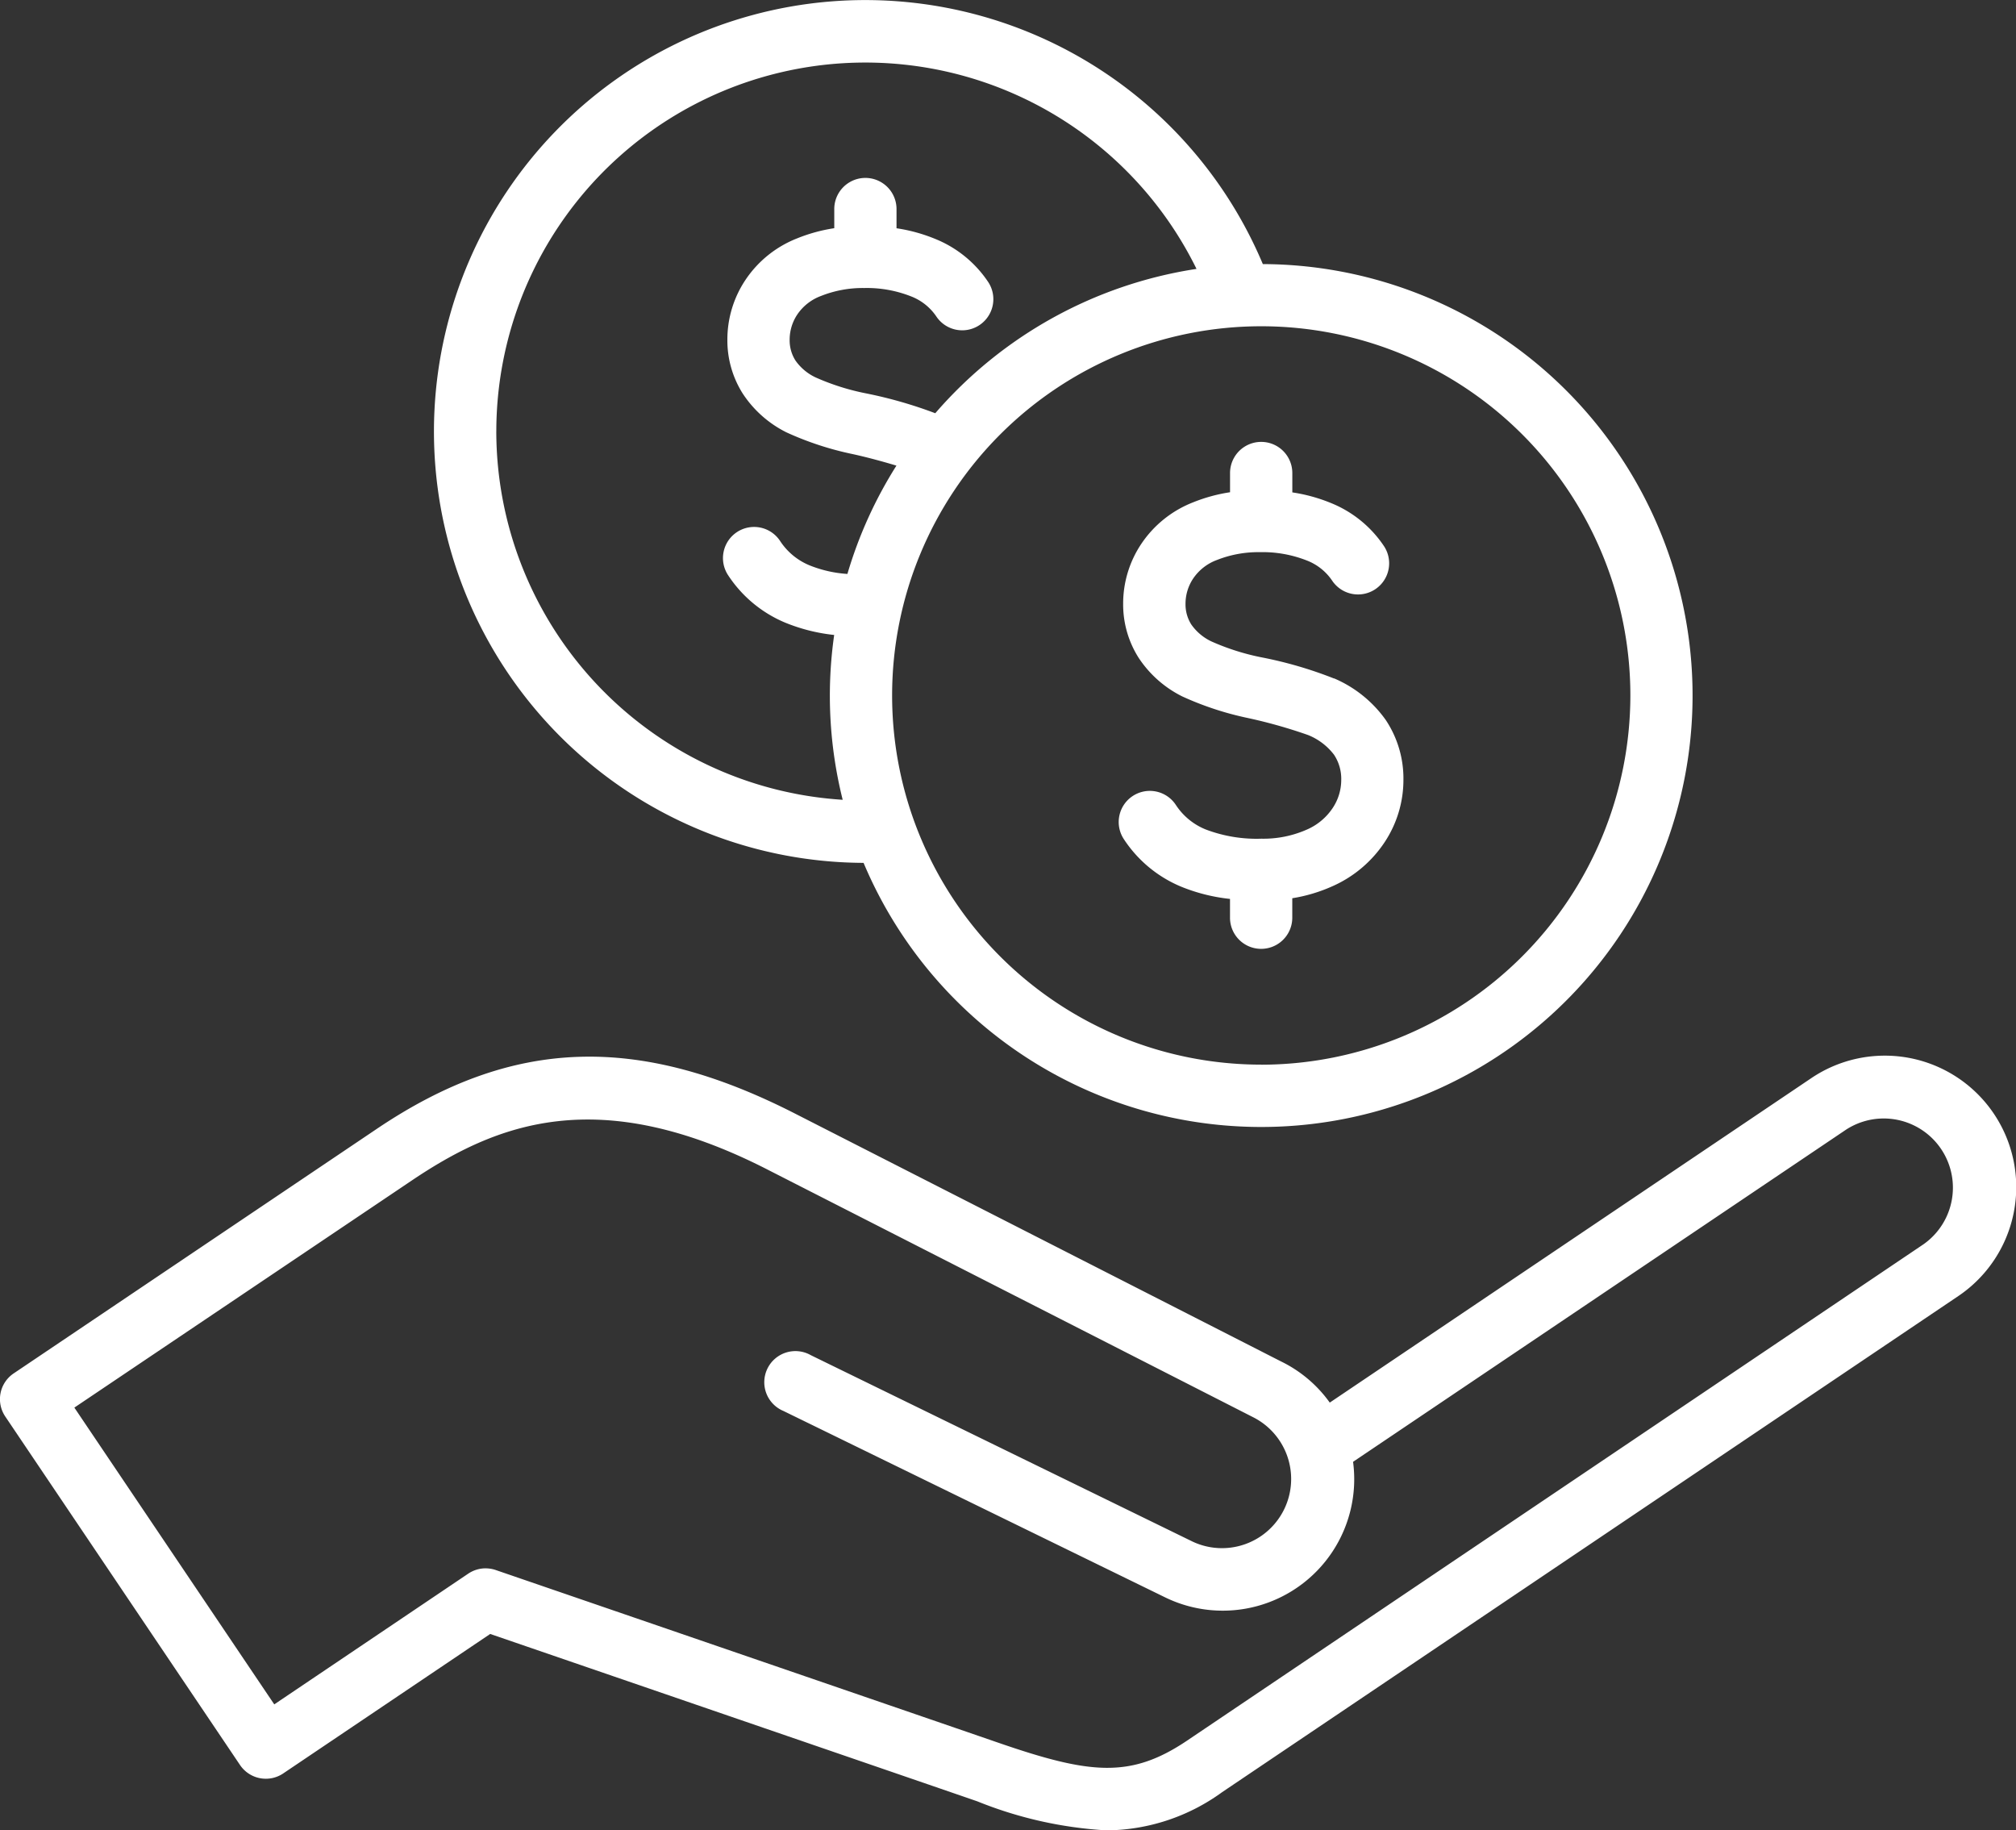 <svg id="cost-savings-icon" xmlns="http://www.w3.org/2000/svg" xmlns:xlink="http://www.w3.org/1999/xlink" width="91" height="82.609" viewBox="0 0 91 82.609">
  <rect x="0" y="0" width="91" height="82.609" fill="#333333" stroke="none"/>
  <defs>
    <clipPath id="clip-path">
      <rect id="Rectangle_235" data-name="Rectangle 235" width="91" height="82.609" fill="#fff"/>
    </clipPath>
  </defs>
  <g id="Group_403" data-name="Group 403" clip-path="url(#clip-path)">
    <path id="Path_1681" data-name="Path 1681" d="M49.966,2317.146a18.324,18.324,0,0,1-5.855-1.312c-3-1.035-18.571-6.381-21.985-7.553l-9.342,6.294a1.405,1.405,0,0,1-1.951-.38L.239,2298.47a1.4,1.4,0,0,1,.381-1.951L17,2285.49c6.128-4.129,11.792-4.328,18.94-.667l21.883,11.158a5.847,5.847,0,0,1,2.2,1.858l21.74-14.646a5.932,5.932,0,0,1,6.629,9.84l-33.228,22.388a8.987,8.987,0,0,1-5.19,1.724M21.921,2305.32a1.41,1.41,0,0,1,.456.076s19.279,6.618,22.652,7.782c4.18,1.445,6,1.635,8.557-.086L86.814,2290.7a3.122,3.122,0,0,0-3.488-5.178l-22.251,14.99a5.934,5.934,0,0,1-8.484,6.117l-17.228-8.412A1.405,1.405,0,1,1,36.6,2295.7l17.228,8.411a3.122,3.122,0,0,0,2.74-5.61l-21.907-11.17c-7.667-3.927-12.265-2.083-16.091.495L3.355,2298.065l9.024,13.394,8.756-5.9a1.406,1.406,0,0,1,.785-.24" transform="translate(0.001 -2234.537)" fill="#fff"/>
    <path id="Path_1682" data-name="Path 1682" d="M975.694,11.92a19.47,19.47,0,1,0-18.022,27.024A19.472,19.472,0,1,0,975.694,11.92m-34.6,7.553A16.656,16.656,0,0,1,972.7,12.137a19.459,19.459,0,0,0-11.792,6.514,19.858,19.858,0,0,0-3.114-.894l0,0a10.654,10.654,0,0,1-2.291-.724,2.315,2.315,0,0,1-.91-.767,1.7,1.7,0,0,1-.258-.935,2.047,2.047,0,0,1,.354-1.149,2.219,2.219,0,0,1,1.06-.823A5.087,5.087,0,0,1,957.7,13a5.435,5.435,0,0,1,2.11.375,2.438,2.438,0,0,1,1.14.9,1.405,1.405,0,0,0,2.349-1.543,5.225,5.225,0,0,0-2.4-1.951,7.449,7.449,0,0,0-1.74-.478V9.436a1.405,1.405,0,1,0-2.81,0V10.3a7.409,7.409,0,0,0-1.674.458,5,5,0,0,0-2.34,1.884,4.842,4.842,0,0,0-.811,2.685,4.487,4.487,0,0,0,.693,2.436,5.049,5.049,0,0,0,1.975,1.752,14.035,14.035,0,0,0,2.963.975c.665.143,1.439.356,2,.526a19.382,19.382,0,0,0-2.213,4.888,5.525,5.525,0,0,1-1.7-.384,2.913,2.913,0,0,1-1.331-1.093,1.405,1.405,0,1,0-2.349,1.542,5.713,5.713,0,0,0,2.567,2.131,8.068,8.068,0,0,0,2.216.558,19.343,19.343,0,0,0,.384,7.439,16.681,16.681,0,0,1-15.636-16.627m34.529,28.58a16.662,16.662,0,1,1,16.662-16.662A16.681,16.681,0,0,1,975.62,48.053" transform="translate(-918.691 -0.001)" fill="#fff"/>
    <path id="Path_1683" data-name="Path 1683" d="M2428.775,966.106a18.42,18.42,0,0,0-3.246-.95l0,0a10.65,10.65,0,0,1-2.291-.724,2.314,2.314,0,0,1-.91-.767,1.7,1.7,0,0,1-.259-.935,2.047,2.047,0,0,1,.354-1.149,2.218,2.218,0,0,1,1.06-.823,5.086,5.086,0,0,1,1.948-.355,5.437,5.437,0,0,1,2.11.375,2.438,2.438,0,0,1,1.14.9,1.405,1.405,0,0,0,2.349-1.543,5.226,5.226,0,0,0-2.4-1.951,7.448,7.448,0,0,0-1.74-.478v-.874a1.405,1.405,0,0,0-2.811,0v.867a7.4,7.4,0,0,0-1.674.458,5,5,0,0,0-2.34,1.884,4.842,4.842,0,0,0-.811,2.685,4.488,4.488,0,0,0,.693,2.436,5.049,5.049,0,0,0,1.975,1.752,14.039,14.039,0,0,0,2.963.975,22.535,22.535,0,0,1,2.72.769,2.769,2.769,0,0,1,1.169.89,1.974,1.974,0,0,1,.324,1.141,2.289,2.289,0,0,1-.394,1.273,2.679,2.679,0,0,1-1.184.973,4.835,4.835,0,0,1-2.025.4,6.462,6.462,0,0,1-2.525-.421,2.911,2.911,0,0,1-1.331-1.093,1.405,1.405,0,1,0-2.349,1.542,5.712,5.712,0,0,0,2.567,2.131,8.074,8.074,0,0,0,2.22.559v.848a1.405,1.405,0,0,0,2.811,0v-.879a7.16,7.16,0,0,0,1.8-.536,5.477,5.477,0,0,0,2.373-2,5.086,5.086,0,0,0,.844-2.8,4.763,4.763,0,0,0-.8-2.712,5.509,5.509,0,0,0-2.33-1.875" transform="translate(-2368.556 -935.483)" fill="#fff"/>
  </g>
</svg>
